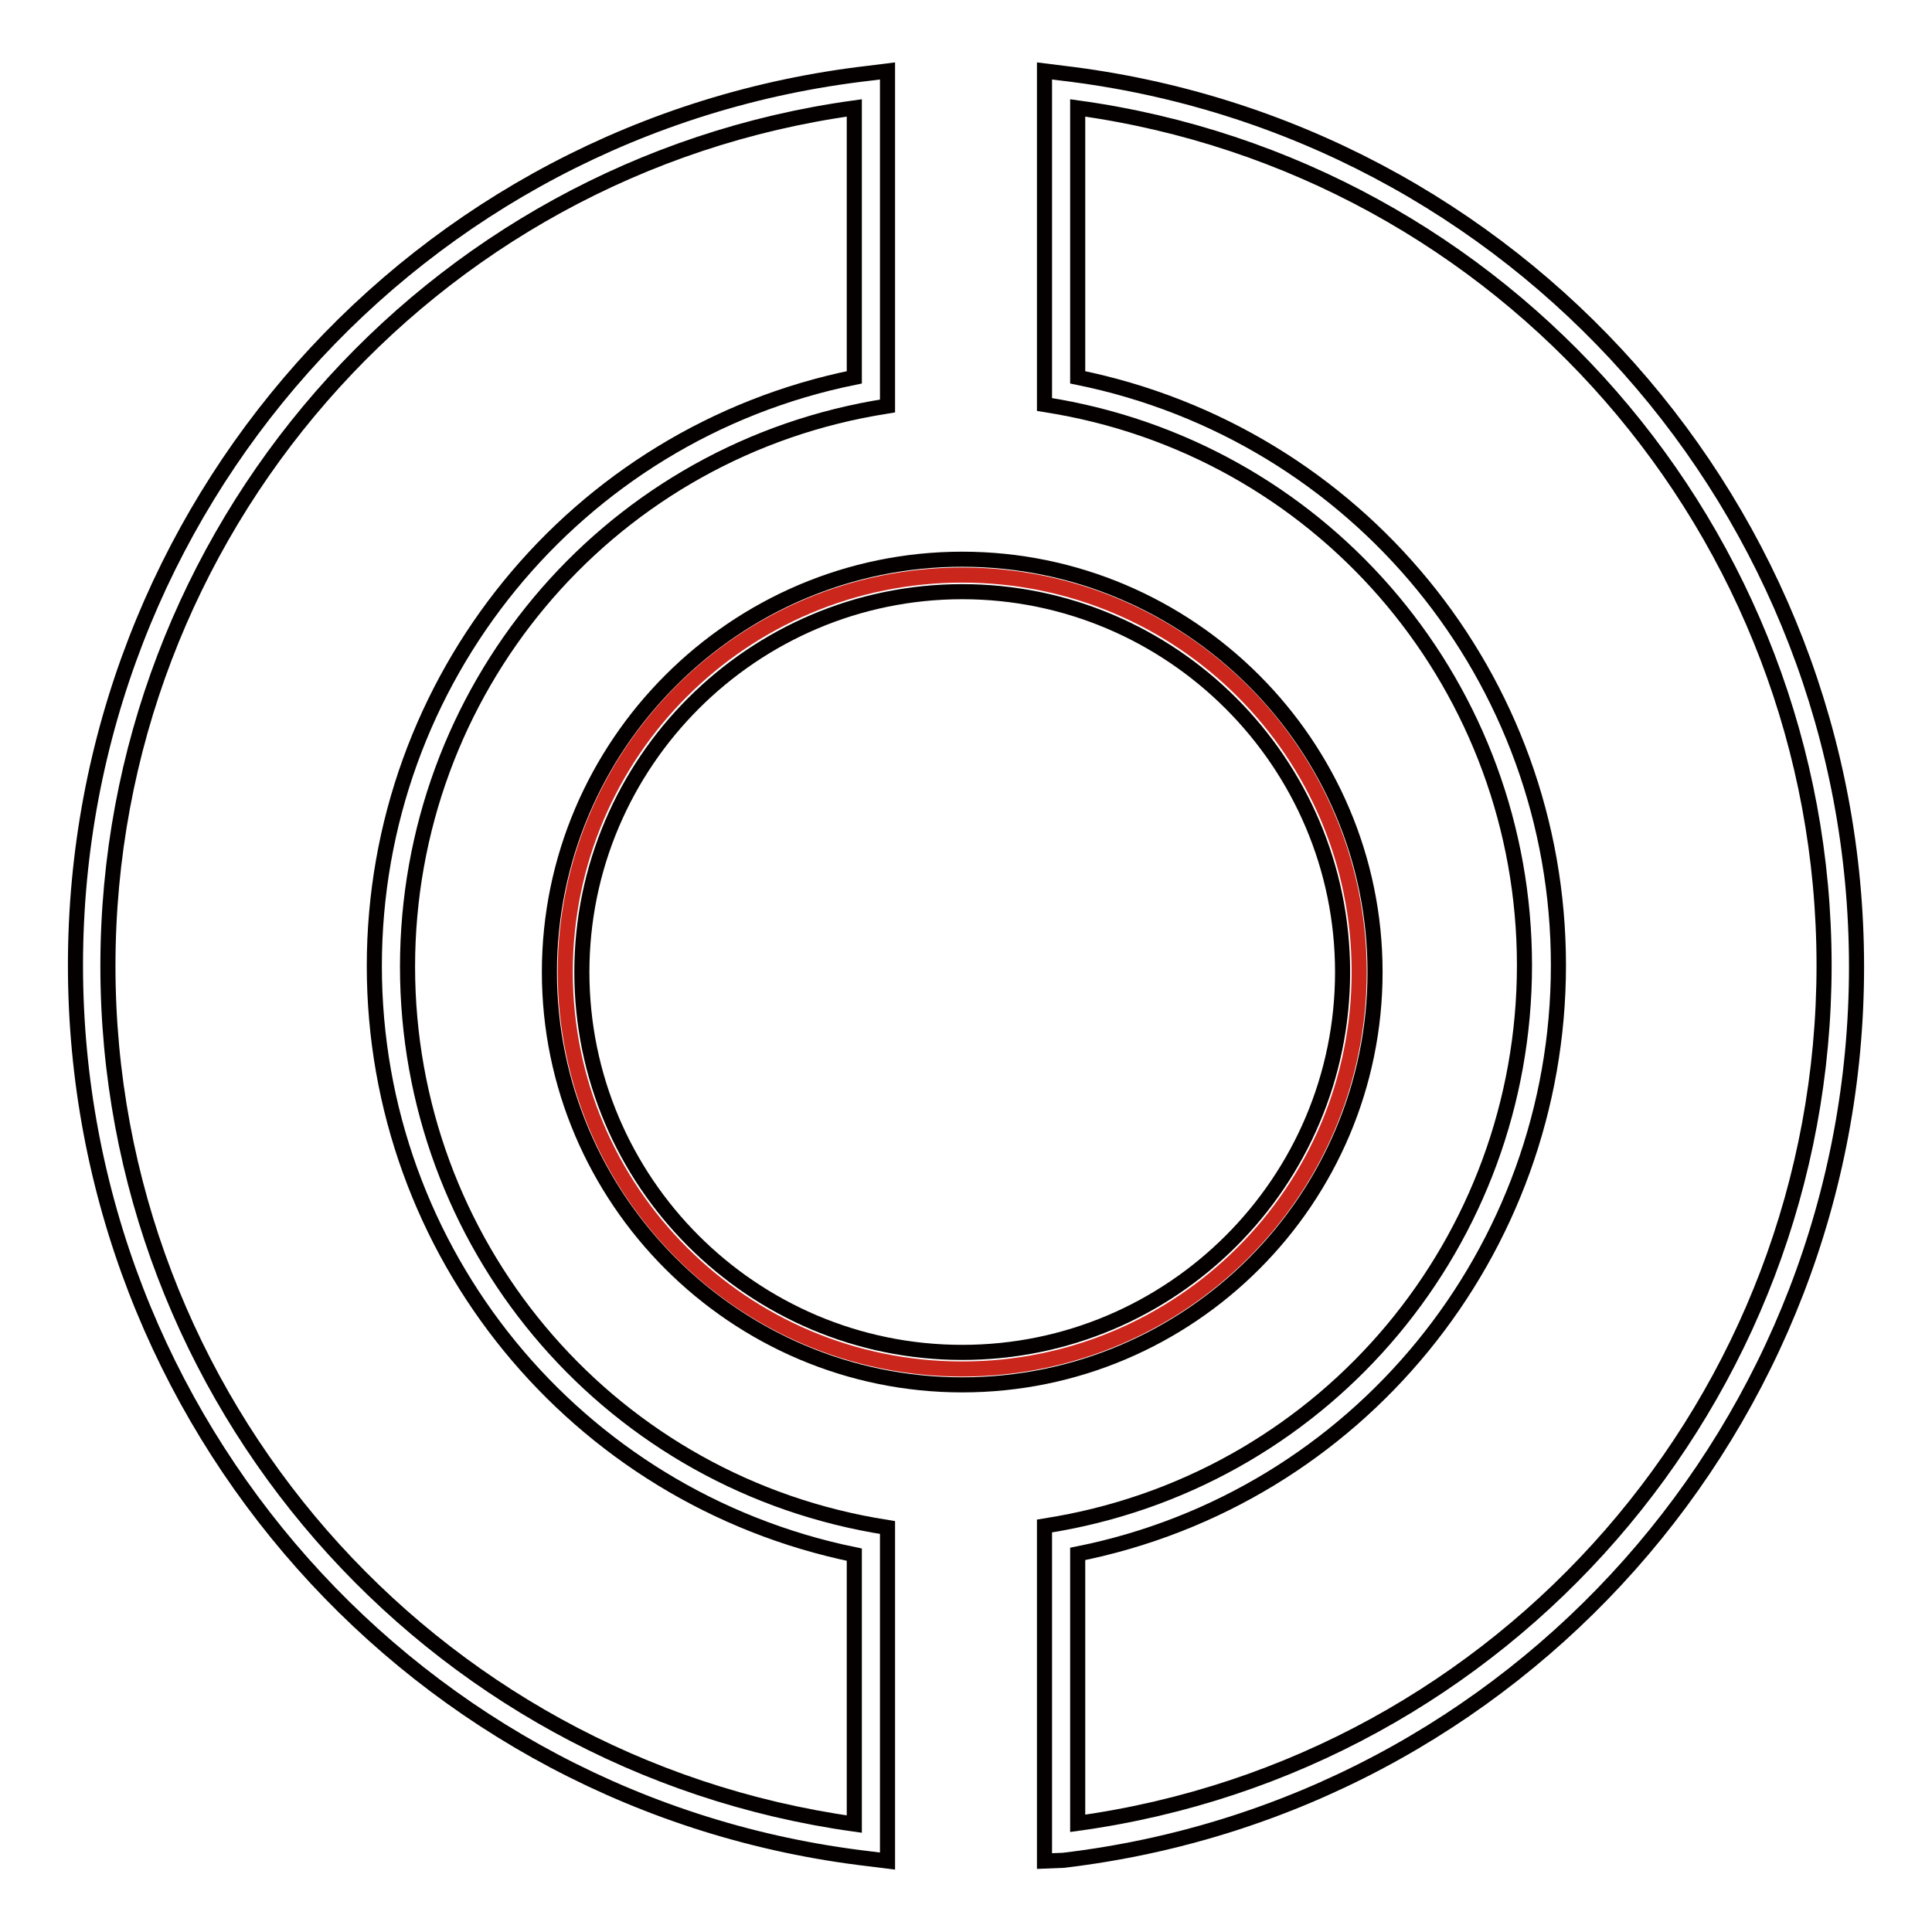 <?xml version="1.0" encoding="utf-8"?>
<!-- Svg Vector Icons : http://www.onlinewebfonts.com/icon -->
<!DOCTYPE svg PUBLIC "-//W3C//DTD SVG 1.1//EN" "http://www.w3.org/Graphics/SVG/1.1/DTD/svg11.dtd">
<svg version="1.1" xmlns="http://www.w3.org/2000/svg" xmlns:xlink="http://www.w3.org/1999/xlink" x="0px" y="0px" viewBox="0 0 256 256" enable-background="new 0 0 256 256" xml:space="preserve">
<g> <path stroke-width="2" fill-opacity="0" stroke="#cb261c"  d="M74.9,128.8c0,29,23.5,52.6,52.6,52.6c29,0,52.6-23.5,52.6-52.6c0,0,0,0,0,0c0-29-23.5-52.6-52.6-52.6 C98.5,76.2,74.9,99.7,74.9,128.8z"/> <path stroke-width="2" fill-opacity="0" stroke="#040000"  d="M127.5,183.5c-30.1,0-54.7-24.6-54.7-54.7c0-30.1,24.6-54.7,54.7-54.7c30.1,0,54.7,24.6,54.7,54.7 C182.2,158.9,157.7,183.5,127.5,183.5z M127.5,78.4c-27.7,0-50.4,22.6-50.4,50.4c0,27.8,22.6,50.4,50.4,50.4 c27.8,0,50.4-22.6,50.4-50.4C177.9,101,155.2,78.4,127.5,78.4L127.5,78.4z"/> <path stroke-width="2" fill-opacity="0" stroke="#040000"  d="M117.6,246.6l-2.4-0.3C55.2,239.3,10,188.4,10,127.9C10,67.4,55.2,16.6,115.2,9.7l2.4-0.3v44.4l-1.8,0.3 c-35.8,6.4-61.8,37.5-61.8,74c0,36.5,26,67.6,61.8,74l1.8,0.3V246.6z M113.2,14.3c-56.5,7.8-98.9,56.3-98.9,113.7 c0,57.4,42.4,105.8,98.9,113.7v-35.7c-37-7.6-63.6-40.1-63.6-78c0-37.9,26.6-70.5,63.6-78V14.3L113.2,14.3z"/> <path stroke-width="2" fill-opacity="0" stroke="#040000"  d="M138.4,246.6v-44.4l1.8-0.3c35.8-6.4,61.8-37.5,61.8-74s-26-67.6-61.8-74l-1.8-0.3V9.4l2.4,0.3 c60,7.1,105.2,57.9,105.2,118.4s-45.1,111.3-105.1,118.4L138.4,246.6z M142.8,205.9v35.7c56.6-7.8,98.9-56.3,98.9-113.7 c0-57.4-42.4-105.8-98.9-113.6v35.7c37,7.5,63.7,39.9,63.7,77.9C206.5,165.9,179.8,198.5,142.8,205.9z"/></g>
</svg>